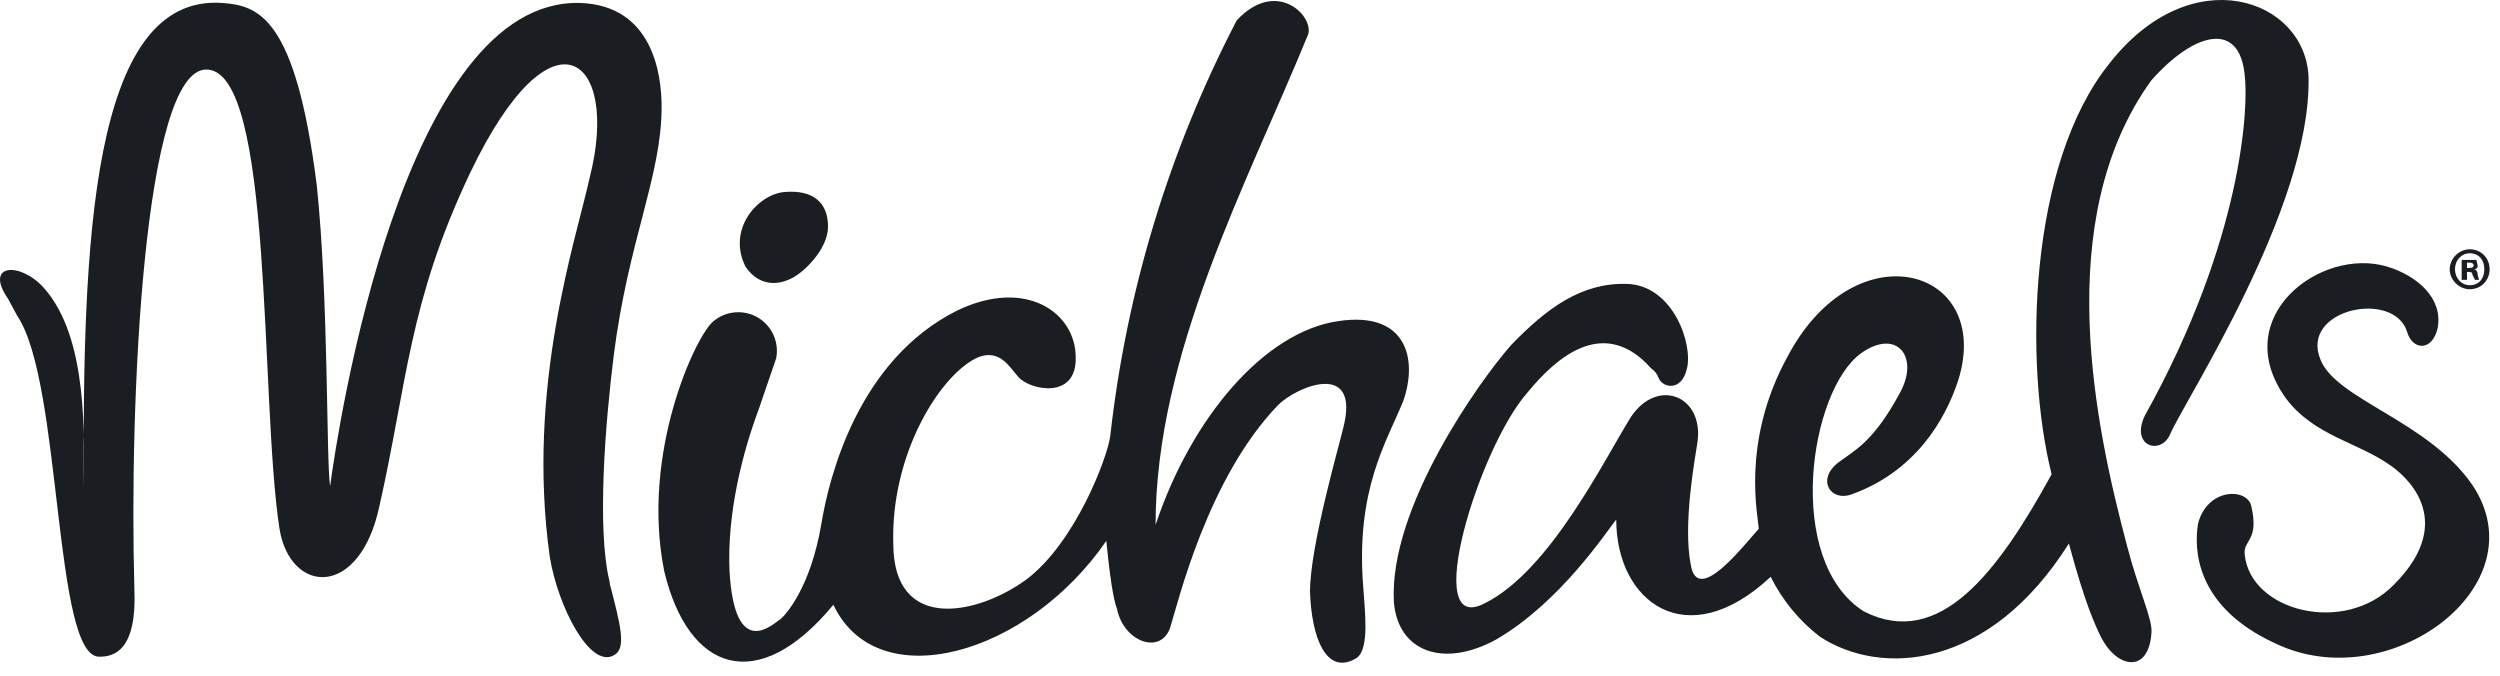 <svg width="148" height="40" viewBox="0 0 148 40" fill="none" xmlns="http://www.w3.org/2000/svg">
<path fill-rule="evenodd" clip-rule="evenodd" d="M142.5 19.644C142.815 20.747 143.998 20.826 144.313 19.407C144.628 17.673 143.131 16.333 141.318 15.782C137.377 14.599 131.86 18.777 135.328 23.585C136.983 25.792 139.584 26.186 141.476 27.526C142.185 27.999 145.653 30.679 141.712 34.62C138.796 37.615 133.2 36.196 132.884 32.807C132.805 31.94 133.751 32.019 133.278 29.969C133.042 28.866 130.677 28.866 130.126 30.994C129.889 32.413 129.889 35.881 134.697 38.088C141.397 41.319 150.382 34.698 146.362 28.708C143.761 24.925 138.323 23.664 137.377 21.299C136.116 18.304 141.712 17.122 142.5 19.644ZM36.094 34.462C35.306 31.309 35.858 24.846 36.331 21.063C37.198 14.205 39.168 10.422 39.168 6.323C39.168 4.353 38.616 0.333 34.36 0.175C23.877 -0.14 20.015 25.24 19.542 28.787C19.306 27.21 19.463 17.752 18.754 10.974C17.493 0.964 15.286 0.333 13.158 0.175C5.355 -0.376 4.882 14.599 4.961 28.945C4.961 26.028 5.276 20.038 2.596 17.043C1.177 15.466 -0.951 15.624 0.468 17.673L1.02 18.698C3.699 22.639 3.148 39.033 5.906 38.876C6.773 38.876 8.113 38.482 7.956 34.856C7.64 23.821 8.507 4.116 12.212 4.116C16.232 4.116 15.365 23.664 16.547 31.309C17.178 35.171 21.276 35.486 22.459 29.969C24.114 22.639 24.192 17.91 27.818 10.264C32.705 0.018 36.725 3.407 34.912 10.501C34.124 14.127 31.129 22.875 32.547 32.964C33.02 35.881 34.912 39.585 36.331 38.797C37.119 38.403 36.725 36.984 36.094 34.541M42.242 19.013C41.217 19.802 37.907 26.816 39.326 33.831C40.745 39.743 44.843 41.24 49.336 35.802C51.937 41.319 60.843 38.797 65.494 32.019C65.809 35.25 66.046 35.802 66.124 36.038C66.518 38.009 68.725 38.797 69.277 37.142C69.75 35.644 71.484 28.314 75.662 23.979C76.765 22.875 80.548 21.299 79.524 25.319C79.287 26.343 77.553 32.334 77.553 35.014C77.632 37.694 78.499 40.058 80.312 38.955C81.1 38.403 80.785 36.117 80.706 34.777C80.233 28.945 82.125 26.107 83.07 23.742C83.938 21.299 83.307 18.383 79.208 19.013C74.873 19.644 70.538 24.688 68.41 31.073C68.41 20.905 73.849 10.816 77.395 2.146C77.947 1.121 75.662 -1.401 73.218 1.2C69.229 8.866 66.69 17.203 65.73 25.792C65.573 27.053 63.681 32.097 60.765 34.304C57.848 36.432 52.883 37.457 52.883 32.176C52.725 26.816 55.72 22.087 57.927 21.141C59.188 20.669 59.74 21.693 60.292 22.324C61.001 23.112 63.76 23.664 63.681 21.141C63.681 18.54 60.765 16.412 56.666 18.383C50.833 21.299 49.099 28.156 48.627 30.994C47.996 34.777 46.498 36.432 46.183 36.669C45.789 36.905 43.503 39.191 43.188 33.831C43.03 30.363 43.976 26.738 44.922 24.215L45.947 21.22C46.04 20.756 45.987 20.275 45.795 19.842C45.604 19.41 45.282 19.047 44.876 18.805C44.469 18.563 43.998 18.453 43.526 18.49C43.054 18.527 42.605 18.71 42.242 19.013Z" fill="#1A1E22"/>
<path fill-rule="evenodd" clip-rule="evenodd" d="M46.419 11.368C44.843 11.525 43.03 13.575 44.133 15.782C44.764 16.728 45.709 16.964 46.655 16.57C47.522 16.255 49.02 14.757 49.02 13.417C49.02 12.077 48.232 11.21 46.419 11.368ZM98.203 22.403C98.44 22.954 99.543 23.191 99.858 21.851C100.252 20.432 99.07 16.885 96.311 16.806C93.632 16.728 91.582 18.225 89.454 20.432C87.641 22.481 82.203 30.048 82.518 35.644C82.754 38.561 85.434 39.585 88.587 37.851C92.371 35.644 95.05 31.546 95.681 30.758C95.681 35.644 99.858 38.797 104.824 34.147C105.515 35.534 106.512 36.747 107.74 37.694C111.366 40.058 117.75 39.664 122.479 32.176C123.425 35.723 124.056 37.063 124.371 37.694C125.317 39.585 127.209 39.901 127.366 37.457C127.445 36.669 126.578 34.856 125.948 32.413C124.056 25.319 121.376 13.023 127.366 4.747C129.888 1.91 132.568 1.2 132.884 4.432C133.12 6.245 132.805 14.127 126.972 24.61C126.105 26.422 127.918 26.974 128.47 25.713C129.258 23.821 136.825 12.314 136.667 4.589C136.509 -0.061 129.731 -2.504 124.844 3.801C120.115 9.713 119.8 21.457 121.455 28.078C118.302 33.831 114.834 38.482 110.341 36.196C105.612 33.201 107.11 23.112 110.184 20.905C112.312 19.407 113.652 21.142 112.469 23.27C110.893 26.186 109.79 26.659 108.844 27.368C107.504 28.393 108.371 29.733 109.632 29.26C113.336 27.92 115.149 24.925 115.937 22.481C117.987 15.861 109.868 13.496 105.849 21.063C103.011 26.186 104.115 30.679 104.115 31.309C103.248 32.255 100.489 35.881 100.095 33.437C99.622 31.073 100.331 27.211 100.489 26.186C100.883 23.427 98.124 22.324 96.548 24.688C94.972 27.211 91.74 33.831 87.878 35.723C84.094 37.694 87.562 26.501 90.4 23.27C92.134 21.142 94.814 18.856 97.494 21.536C97.888 22.009 97.967 21.851 98.203 22.403ZM146.046 15.861H146.125C146.283 15.861 146.441 15.861 146.441 15.703C146.441 15.624 146.362 15.545 146.204 15.545H146.046V15.861ZM146.046 16.57H145.731V15.388H146.598L146.677 15.703C146.677 15.782 146.677 15.939 146.441 15.939C146.598 15.939 146.677 16.097 146.677 16.255L146.756 16.57H146.519L146.362 16.255C146.362 16.176 146.362 16.097 146.125 16.097H146.046V16.57ZM146.204 14.994C145.731 14.994 145.337 15.388 145.337 15.939C145.337 16.491 145.731 16.885 146.204 16.885C146.756 16.885 147.071 16.491 147.071 15.939C147.071 15.388 146.756 14.994 146.204 14.994ZM146.204 14.757C146.913 14.757 147.386 15.309 147.386 15.939C147.386 16.57 146.913 17.122 146.204 17.122C145.574 17.122 145.022 16.57 145.022 15.939C145.022 15.309 145.574 14.757 146.204 14.757Z" fill="#1A1E22"/>
</svg>

